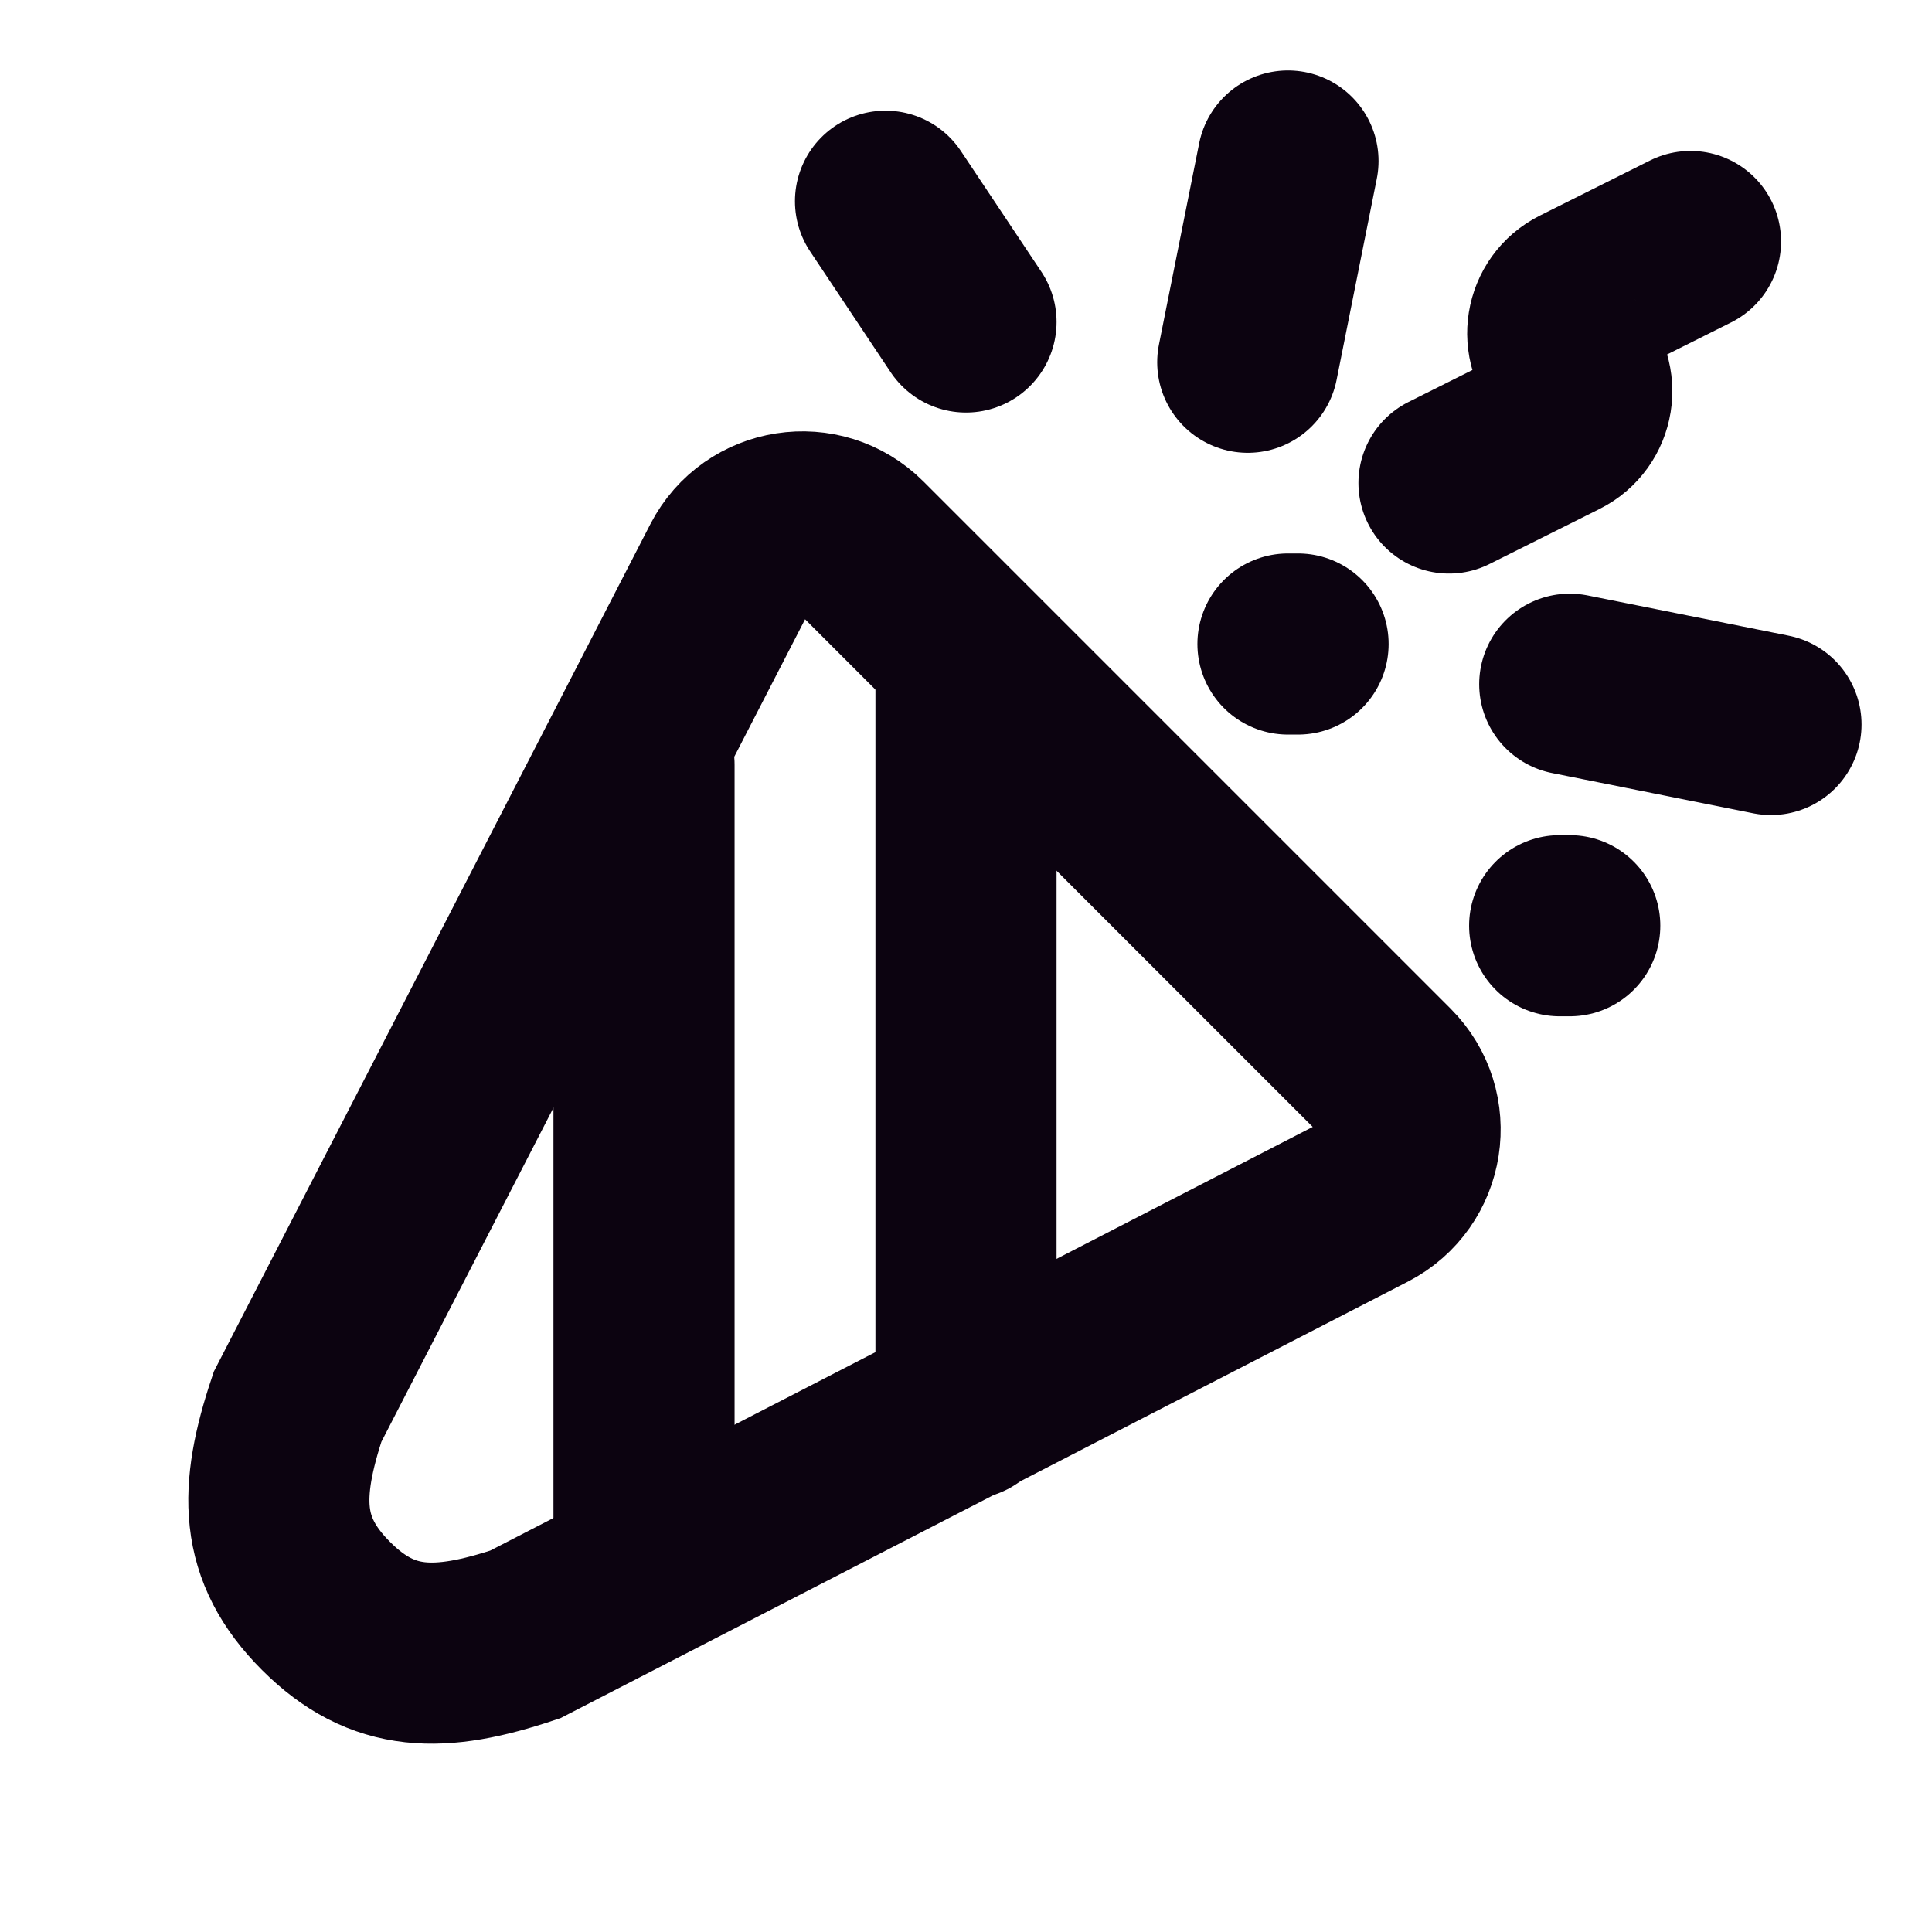 <svg width="32" height="32" viewBox="0 0 32 32" fill="none" xmlns="http://www.w3.org/2000/svg">
<path fill-rule="evenodd" clip-rule="evenodd" d="M5.4 26.6C6.343 27.543 7.286 27.543 8.7 27.071L22.633 19.894C23.436 19.48 23.604 18.405 22.965 17.766L14.234 9.035C13.596 8.397 12.52 8.564 12.106 9.367L4.929 23.3C4.457 24.714 4.457 25.657 5.4 26.6Z" stroke="#0C0310" stroke-width="3" stroke-linecap="round"/>
<path d="M24 8L25.823 7.088C26.238 6.881 26.328 6.328 26 6C25.672 5.672 25.762 5.119 26.177 4.912L28 4" stroke="#0C0310" stroke-width="3" stroke-linecap="round"/>
<path d="M21.333 10.667H21.5" stroke="#0C0310" stroke-width="3" stroke-linecap="round"/>
<path d="M25.833 15.333H26" stroke="#0C0310" stroke-width="3" stroke-linecap="round"/>
<path d="M16 5.333L14.667 3.333" stroke="#0C0310" stroke-width="3" stroke-linecap="round"/>
<path d="M20.667 6L21.333 2.667" stroke="#0C0310" stroke-width="3" stroke-linecap="round"/>
<path d="M29.333 12L26 11.333" stroke="#0C0310" stroke-width="3" stroke-linecap="round"/>
<path d="M16 11.333V23.333" stroke="#0C0310" stroke-width="3" stroke-linecap="round"/>
<path d="M10.667 12.667V26" stroke="#0C0310" stroke-width="3" stroke-linecap="round"/>
</svg>
